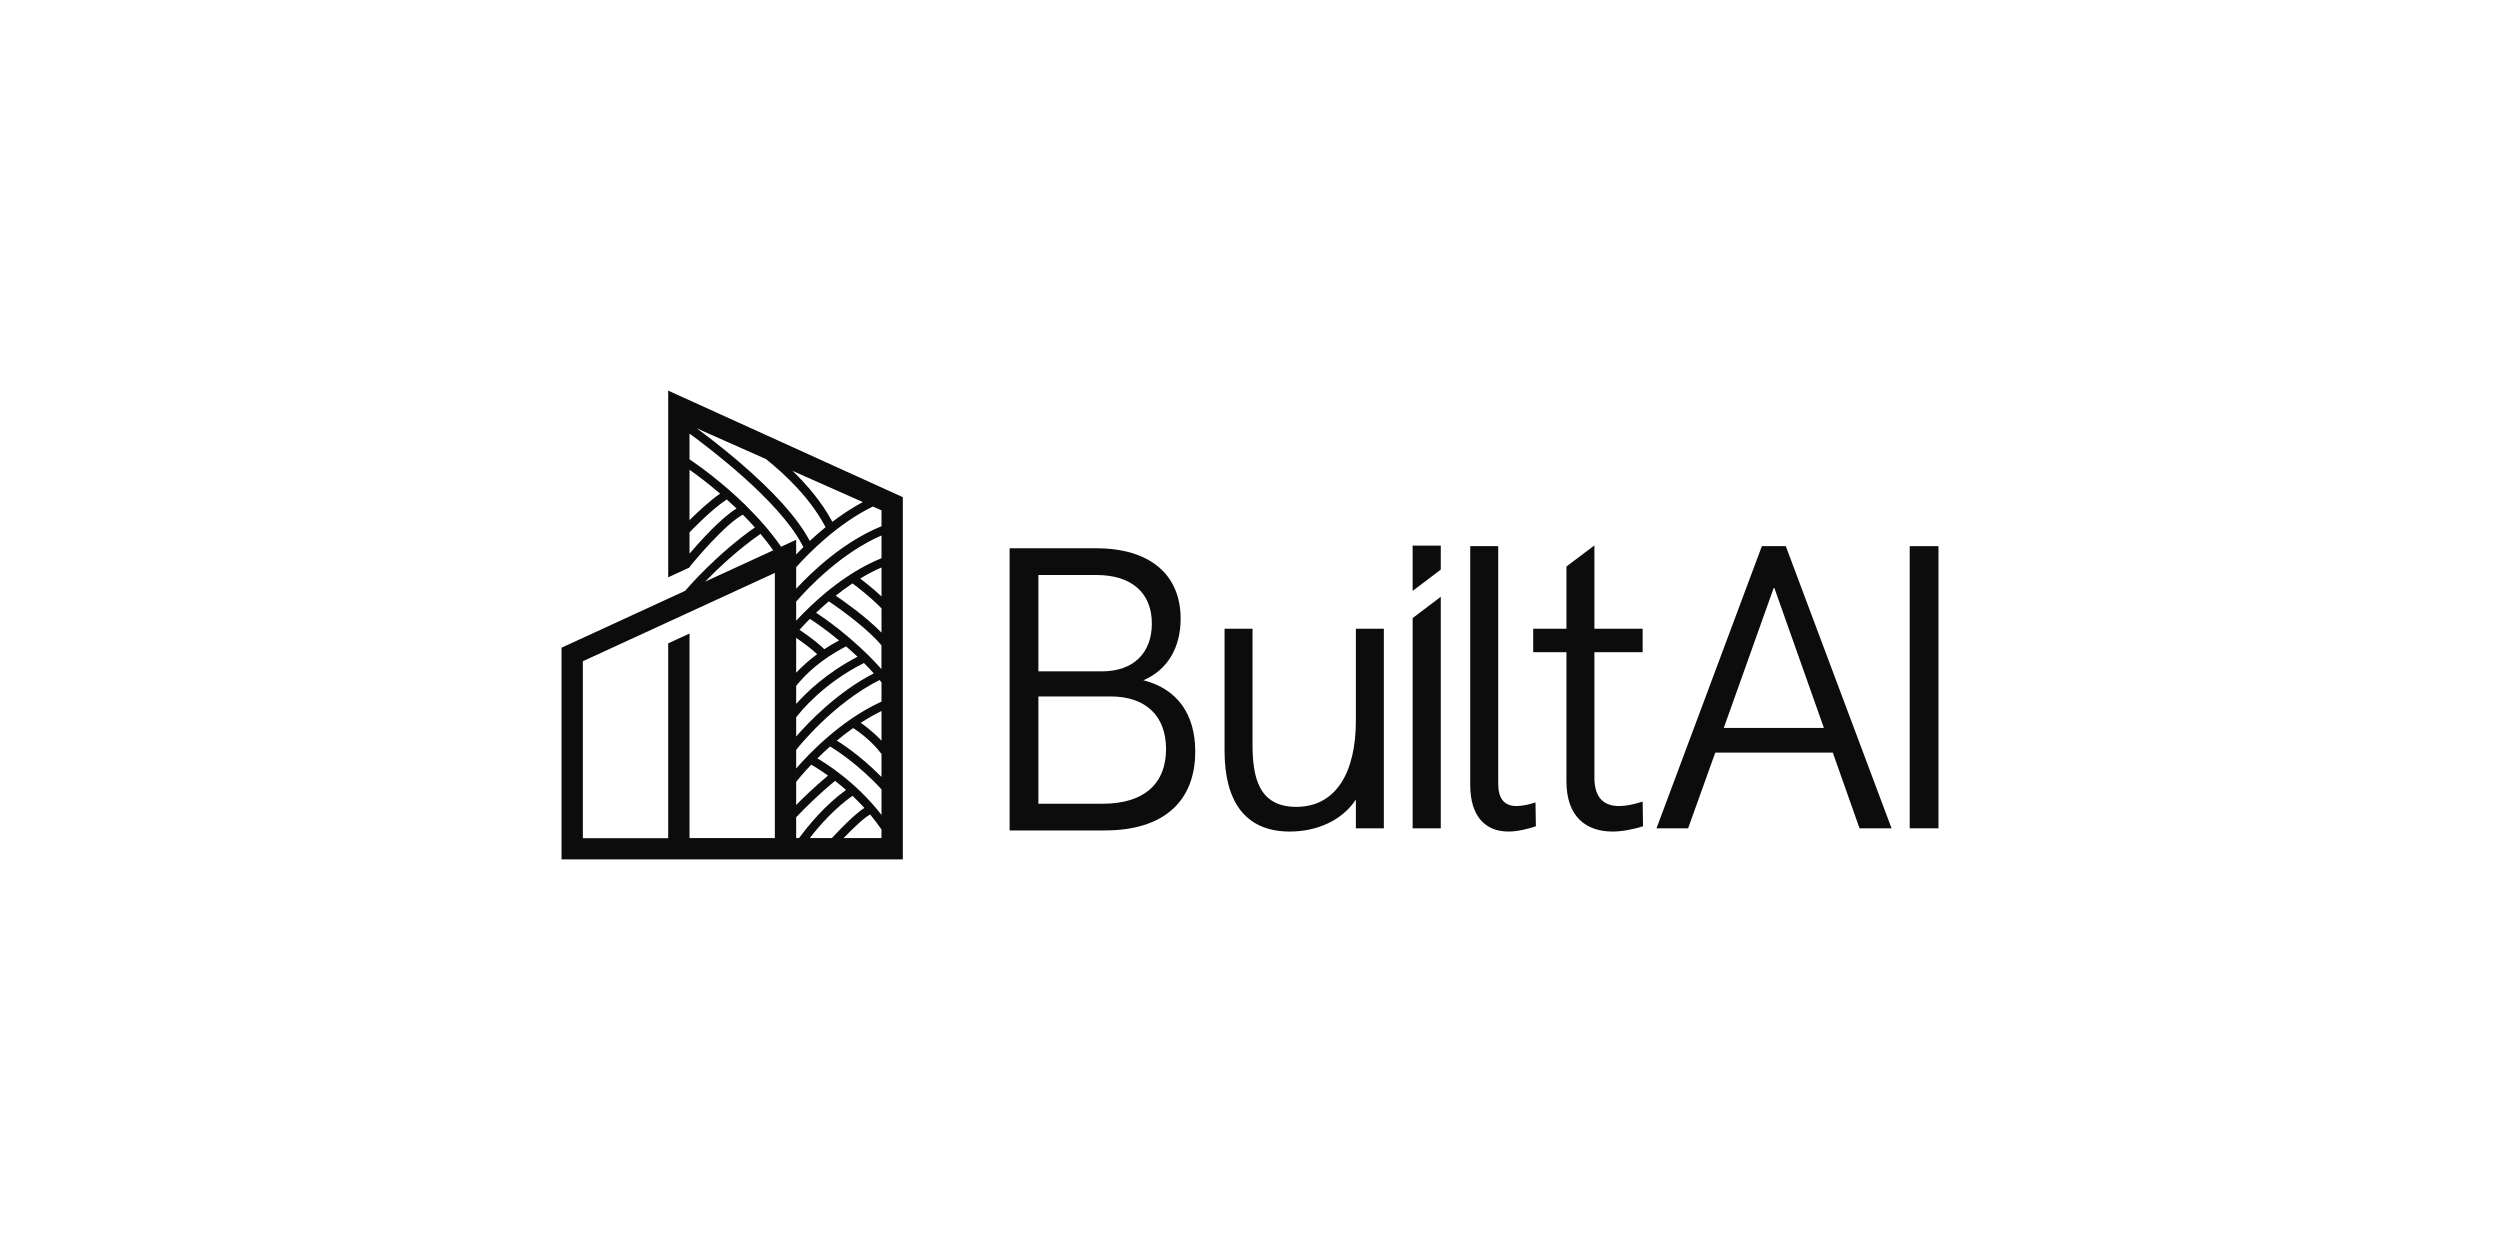 <svg width="160" height="80" viewBox="0 0 160 80" fill="none" xmlns="http://www.w3.org/2000/svg">
<path fill-rule="evenodd" clip-rule="evenodd" d="M42.764 25V36.951L44.129 36.318V36.289L44.286 36.096L44.291 36.089C44.41 35.946 46.393 33.545 47.542 32.939C47.801 33.2 48.059 33.471 48.312 33.755C45.858 35.473 43.975 37.665 43.87 37.788L43.865 37.794L43.847 37.814L35.938 41.454V55H57.781V31.818L42.764 25ZM51.827 53.636C52.448 52.833 53.405 51.748 54.557 50.932C54.81 51.171 55.067 51.429 55.321 51.707C54.735 52.076 53.828 53.002 53.239 53.636H51.827ZM50.955 53.636V52.304C51.529 51.697 52.399 50.834 53.444 49.976C53.665 50.148 53.901 50.342 54.145 50.556C52.802 51.531 51.744 52.814 51.14 53.636H50.955ZM49.02 29.379C50.241 30.355 51.815 31.843 52.779 33.636L52.835 33.739C52.467 34.038 52.13 34.337 51.826 34.622L51.789 34.554C51.027 33.136 49.508 31.449 47.273 29.538C46.16 28.588 45.139 27.816 44.583 27.41L49.02 29.379ZM50.72 30.133L55.222 32.132C54.519 32.508 53.863 32.946 53.27 33.397L53.261 33.378C52.586 32.122 51.644 31.023 50.72 30.133ZM55.865 32.417L56.416 32.661V33.679C53.992 34.663 51.991 36.561 50.955 37.679V36.3C51.778 35.379 53.617 33.512 55.865 32.417ZM50.955 43.897C51.51 43.2 52.512 42.201 54.151 41.369C54.387 41.574 54.633 41.796 54.882 42.032C52.912 43.052 51.61 44.316 50.955 45.051V43.897ZM52.754 41.549C52.233 41.036 51.513 40.539 51.166 40.309C51.348 40.109 51.57 39.87 51.831 39.609L52.05 39.751C52.065 39.76 52.766 40.219 53.7 40.989C53.356 41.17 53.042 41.358 52.754 41.549ZM50.955 45.907C51.233 45.542 52.694 43.735 55.293 42.433C55.505 42.644 55.715 42.865 55.921 43.096C53.551 44.317 51.699 46.276 50.955 47.136V45.907ZM52.346 39.292L52.23 39.217C52.478 38.981 52.75 38.734 53.044 38.486L53.12 38.538C53.858 39.031 55.586 40.294 56.413 41.302V42.827C54.589 40.76 52.456 39.363 52.346 39.292ZM56.416 40.487C55.385 39.429 53.871 38.384 53.486 38.124C53.823 37.855 54.182 37.59 54.56 37.338L54.582 37.355C54.596 37.364 55.663 38.154 56.416 38.935V40.487ZM55.053 37.026C55.489 36.763 55.944 36.521 56.416 36.317V38.17C55.88 37.669 55.315 37.225 55.053 37.026ZM56.416 35.725C53.992 36.708 51.991 38.606 50.955 39.724V38.5C51.738 37.601 53.843 35.386 56.416 34.27V35.725ZM50.955 40.825C51.289 41.05 51.86 41.454 52.297 41.867C51.741 42.276 51.3 42.685 50.955 43.054V40.825ZM50.955 47.995L51.034 47.894C51.059 47.863 53.299 45.025 56.291 43.521C56.334 43.571 56.374 43.622 56.416 43.674V44.902C53.811 46.09 51.749 48.264 50.955 49.183V47.995ZM56.416 45.505V47.403C55.802 46.745 55.169 46.319 55.087 46.264L55.086 46.263C55.508 45.986 55.953 45.73 56.416 45.505ZM54.598 46.596L54.779 46.713C54.789 46.72 55.741 47.349 56.416 48.253V49.724C54.974 48.261 53.665 47.466 53.598 47.426L53.555 47.401C53.88 47.13 54.228 46.858 54.598 46.596ZM50.955 50.041L51.034 49.94C51.043 49.927 51.363 49.522 51.917 48.94L51.977 48.973L51.986 48.978C52.049 49.014 52.44 49.239 52.994 49.638C52.192 50.305 51.494 50.972 50.955 51.519V50.041ZM52.313 48.536C52.555 48.296 52.825 48.04 53.121 47.777L53.316 47.894L53.317 47.895C53.359 47.92 54.881 48.851 56.416 50.518V52.154C54.761 50.011 52.728 48.776 52.313 48.536ZM44.129 30.063C44.615 30.407 45.312 30.928 46.088 31.593C45.372 32.087 44.586 32.834 44.129 33.292V30.063ZM44.129 35.434V34.075L44.138 34.066C44.152 34.05 45.476 32.643 46.514 31.965C46.72 32.15 46.929 32.343 47.139 32.544C46.115 33.168 44.709 34.753 44.129 35.434ZM47.697 32.316L47.68 32.276L47.665 32.283C46.218 30.872 44.802 29.852 44.129 29.396V27.752C45.316 28.616 49.791 31.987 51.308 34.81L51.417 35.013C51.25 35.179 51.094 35.339 50.955 35.486V34.545L49.992 34.989C49.299 33.999 48.495 33.097 47.697 32.316ZM48.672 34.169C48.956 34.506 49.229 34.858 49.487 35.221L45.129 37.225C45.917 36.412 47.19 35.2 48.672 34.169ZM49.59 53.636H44.129V40.545L42.764 41.178V53.646H37.303V42.319L49.59 36.667V53.636ZM53.991 53.636C54.592 53.012 55.291 52.34 55.688 52.126C55.939 52.427 56.183 52.749 56.416 53.09V53.636H53.991Z" fill="#0C0C0D"/>
<path fill-rule="evenodd" clip-rule="evenodd" d="M73.175 43.536C74.705 42.888 75.561 41.463 75.561 39.598C75.561 36.748 73.564 35.09 70.166 35.09H64.615V53.148H70.71C74.42 53.148 76.495 51.334 76.495 48.096C76.495 45.686 75.328 44.08 73.175 43.536ZM66.457 36.8H70.166C72.422 36.8 73.719 37.94 73.719 39.909C73.719 41.8 72.526 42.966 70.529 42.966H66.457V36.8ZM70.581 51.438H66.457V44.572H71.074C73.33 44.572 74.627 45.816 74.627 47.94C74.627 50.194 73.175 51.438 70.581 51.438Z" fill="#0C0C0D"/>
<path d="M82.963 51.639C85.505 51.639 86.776 49.436 86.776 46.12V40.239H88.566V53.012H86.776V51.172C85.868 52.545 84.234 53.219 82.548 53.219C79.643 53.219 78.372 51.224 78.372 48.063V40.239H80.162V47.623C80.162 49.695 80.525 51.639 82.963 51.639Z" fill="#0C0C0D"/>
<path d="M90.409 53.012H92.21V38.193L90.409 39.557V53.012Z" fill="#0C0C0D"/>
<path d="M92.21 36.455L90.409 37.818V34.92H92.21V36.455Z" fill="#0C0C0D"/>
<path d="M97.052 51.587C96.196 51.587 95.885 51.017 95.885 50.136V34.953H94.095V50.239C94.095 52.234 95.055 53.219 96.533 53.219C97.104 53.219 97.752 53.064 98.297 52.882L98.271 51.354C97.882 51.483 97.441 51.587 97.052 51.587Z" fill="#0C0C0D"/>
<path d="M102.042 49.773C102.042 51.017 102.612 51.587 103.624 51.587C104.065 51.587 104.558 51.483 105.129 51.302L105.154 52.882C104.48 53.09 103.806 53.219 103.209 53.219C101.497 53.219 100.252 52.26 100.252 50.006V41.741H98.125V40.239H100.252V36.254L102.042 34.907V40.239H105.129V41.741H102.042V49.773Z" fill="#0C0C0D"/>
<path fill-rule="evenodd" clip-rule="evenodd" d="M112.76 34.953L106.016 53.012H108.039L109.777 48.167H117.299L119.011 53.012H121.06L114.29 34.953H112.76ZM110.322 46.586L113.538 37.57L116.729 46.586H110.322Z" fill="#0C0C0D"/>
<path d="M122.221 34.953H124.063V53.012H122.221V34.953Z" fill="#0C0C0D"/>
</svg>

